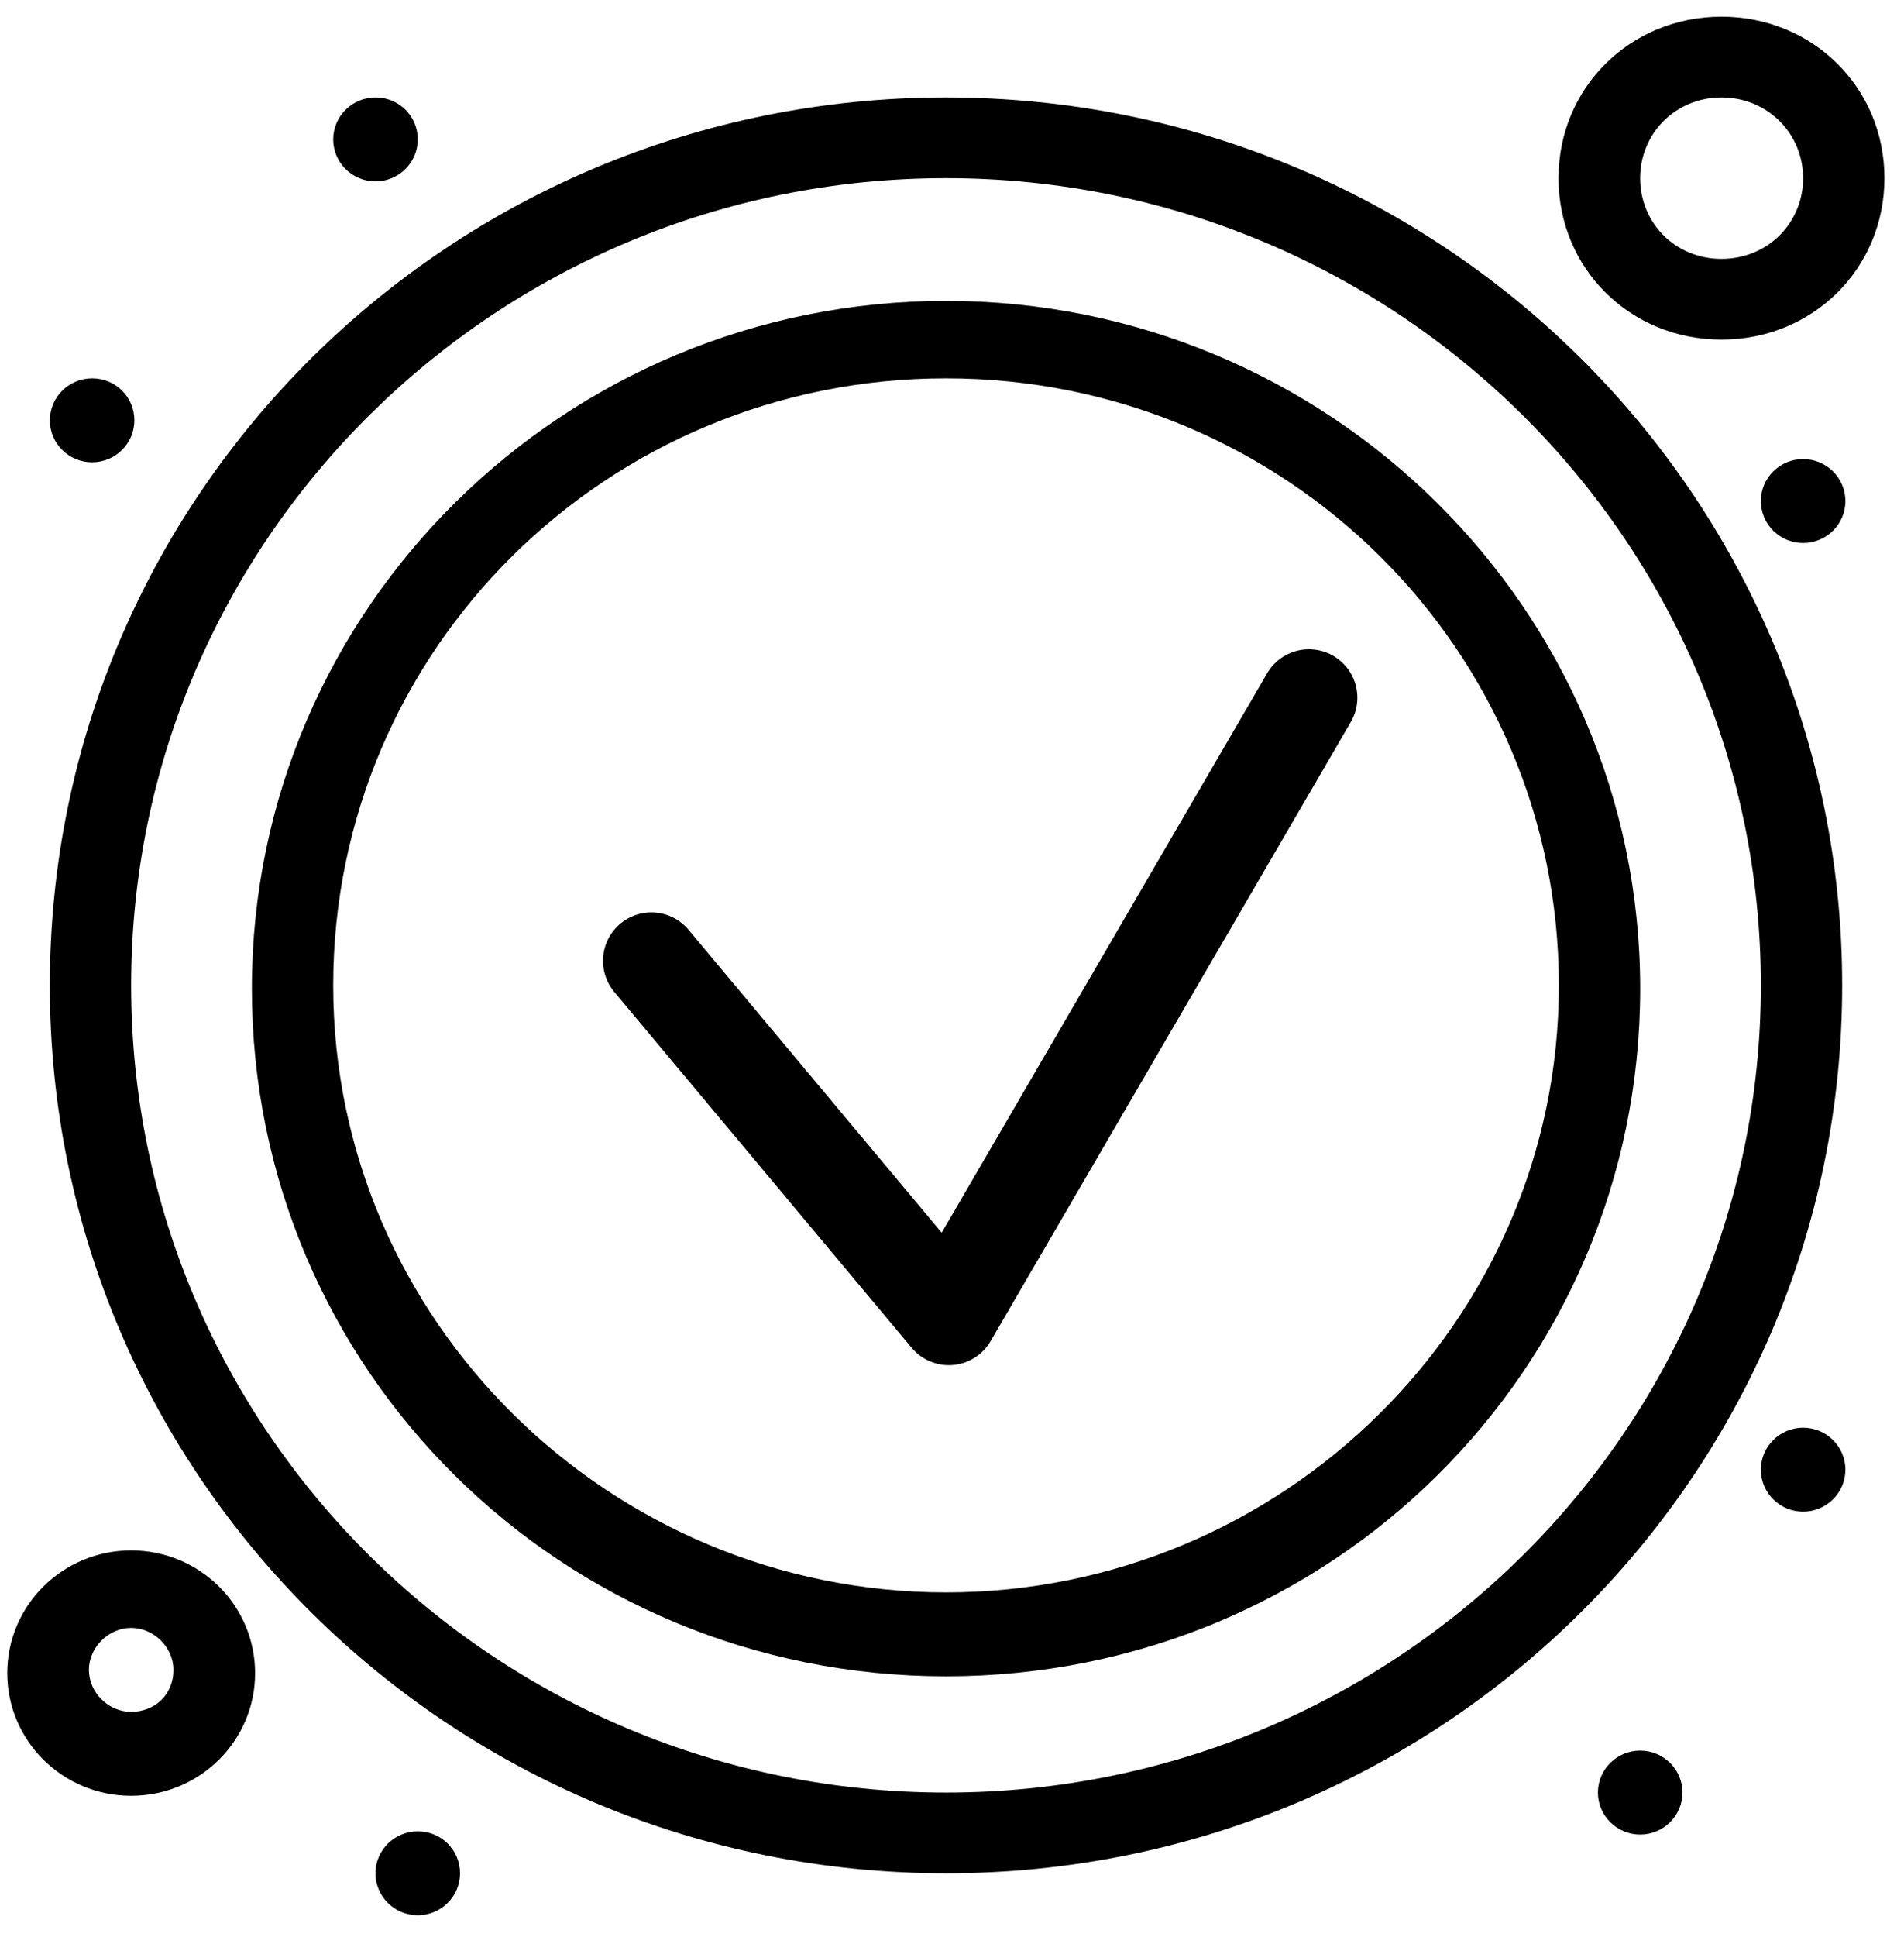 <?xml version="1.0" encoding="UTF-8"?> <svg xmlns="http://www.w3.org/2000/svg" width="59" height="60" viewBox="0 0 59 60" fill="none"><path d="M29.314 3.018C13.964 3.018 1.544 15.318 1.544 30.518C1.544 45.718 13.964 58.018 29.314 58.018C44.664 58.018 57.084 45.718 57.084 30.518C57.084 15.318 44.664 3.018 29.314 3.018ZM29.314 55.518C15.374 55.518 4.064 44.318 4.064 30.518C4.064 16.718 15.374 5.518 29.314 5.518C43.254 5.518 54.564 16.718 54.564 30.518C54.564 44.318 43.254 55.518 29.314 55.518Z" fill="black"></path><path d="M29.315 9.318C17.495 9.318 7.805 18.818 7.805 30.618C7.805 42.418 17.395 51.918 29.315 51.918C41.235 51.918 50.825 42.418 50.825 30.618C50.825 18.818 41.125 9.318 29.315 9.318ZM29.315 49.318C18.915 49.318 10.325 40.918 10.325 30.518C10.325 20.118 18.805 11.718 29.315 11.718C39.825 11.718 48.305 20.118 48.305 30.518C48.305 40.918 39.725 49.318 29.315 49.318Z" fill="black"></path><path d="M4.065 48.018C1.945 48.018 0.225 49.718 0.225 51.818C0.225 53.918 1.945 55.618 4.065 55.618C6.185 55.618 7.905 53.918 7.905 51.818C7.905 49.718 6.185 48.018 4.065 48.018ZM4.065 53.018C3.355 53.018 2.755 52.418 2.755 51.718C2.755 51.018 3.365 50.418 4.065 50.418C4.765 50.418 5.375 51.018 5.375 51.718C5.375 52.518 4.765 53.018 4.065 53.018Z" fill="black"></path><path d="M53.344 10.518C56.174 10.518 58.394 8.318 58.394 5.518C58.394 2.718 56.174 0.518 53.344 0.518C50.514 0.518 48.294 2.718 48.294 5.518C48.294 8.318 50.514 10.518 53.344 10.518ZM53.344 3.018C54.754 3.018 55.874 4.118 55.874 5.518C55.874 6.918 54.764 8.018 53.344 8.018C51.924 8.018 50.824 6.918 50.824 5.518C50.824 4.118 51.934 3.018 53.344 3.018Z" fill="black"></path><path d="M55.874 44.218C56.594 44.218 57.184 44.798 57.184 45.518C57.184 46.238 56.594 46.818 55.874 46.818C55.154 46.818 54.565 46.238 54.565 45.518C54.565 44.798 55.154 44.218 55.874 44.218Z" fill="black"></path><path d="M50.825 54.218C51.545 54.218 52.135 54.798 52.135 55.518C52.135 56.238 51.545 56.818 50.825 56.818C50.105 56.818 49.515 56.238 49.515 55.518C49.515 54.798 50.105 54.218 50.825 54.218Z" fill="black"></path><path d="M12.945 56.718C13.675 56.718 14.255 57.298 14.255 58.018C14.255 58.738 13.665 59.318 12.945 59.318C12.225 59.318 11.635 58.738 11.635 58.018C11.635 57.298 12.225 56.718 12.945 56.718Z" fill="black"></path><path d="M11.635 3.018C12.365 3.018 12.945 3.598 12.945 4.318C12.945 5.038 12.355 5.618 11.635 5.618C10.915 5.618 10.325 5.038 10.325 4.318C10.325 3.598 10.915 3.018 11.635 3.018Z" fill="black"></path><path d="M2.854 11.718C3.584 11.718 4.164 12.298 4.164 13.018C4.164 13.738 3.574 14.318 2.854 14.318C2.134 14.318 1.544 13.738 1.544 13.018C1.544 12.298 2.134 11.718 2.854 11.718Z" fill="black"></path><path d="M55.874 14.218C56.594 14.218 57.184 14.798 57.184 15.518C57.184 16.238 56.594 16.818 55.874 16.818C55.154 16.818 54.565 16.238 54.565 15.518C54.565 14.798 55.154 14.218 55.874 14.218Z" fill="black"></path><path d="M20.185 29.758L29.401 40.781L40.561 21.608" stroke="black" stroke-width="3" stroke-linecap="round" stroke-linejoin="round"></path></svg> 